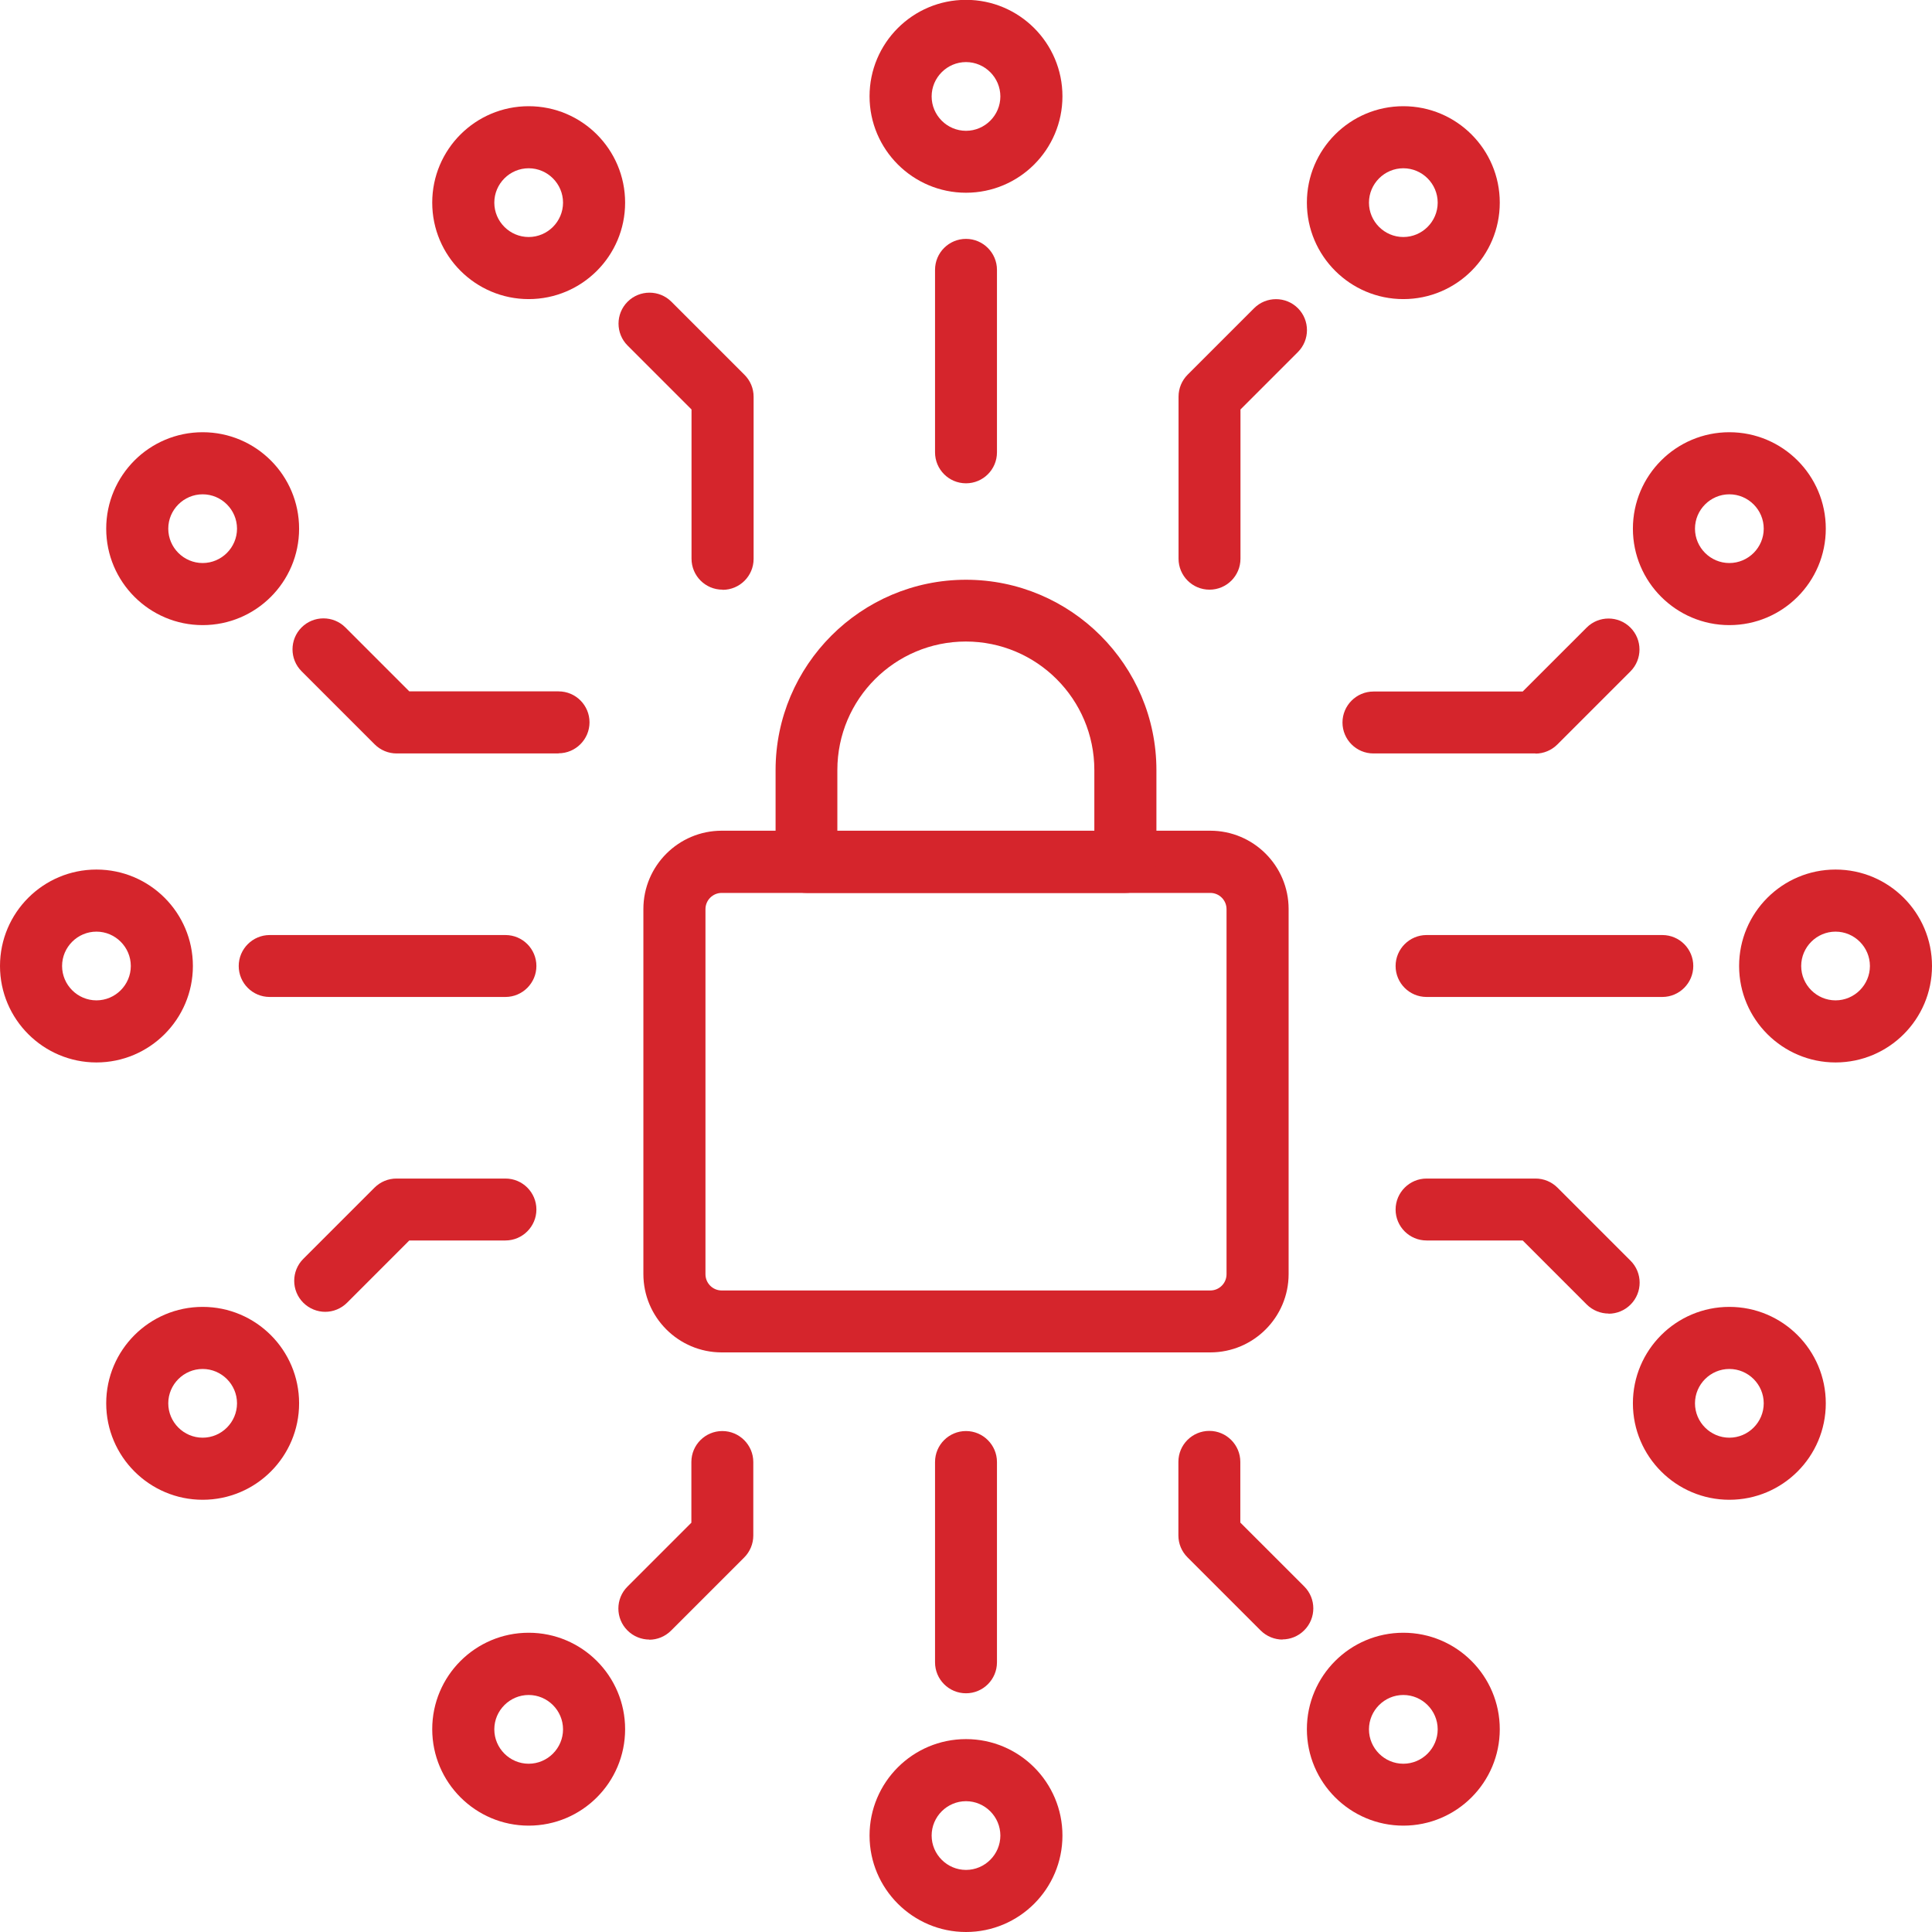 <svg width="75" height="75" viewBox="0 0 75 75" fill="none" xmlns="http://www.w3.org/2000/svg">
<g clip-path="url(#clip0_1_45)">
<path d="M37.5 18.762C36.833 18.762 36.298 18.221 36.298 17.56V10.475C36.298 9.808 36.839 9.273 37.5 9.273C38.161 9.273 38.702 9.814 38.702 10.475V17.56C38.702 18.227 38.161 18.762 37.5 18.762Z" fill="#D5252C"/>
<path d="M37.5 65.733C36.833 65.733 36.298 65.192 36.298 64.531V56.755C36.298 56.088 36.839 55.553 37.5 55.553C38.161 55.553 38.702 56.094 38.702 56.755V64.531C38.702 65.198 38.161 65.733 37.5 65.733Z" fill="#D5252C"/>
<path d="M64.531 38.702H55.379C54.712 38.702 54.177 38.161 54.177 37.5C54.177 36.839 54.718 36.298 55.379 36.298H64.531C65.198 36.298 65.733 36.839 65.733 37.5C65.733 38.161 65.192 38.702 64.531 38.702Z" fill="#D5252C"/>
<path d="M19.621 38.702H10.469C9.802 38.702 9.267 38.161 9.267 37.5C9.267 36.839 9.808 36.298 10.469 36.298H19.621C20.288 36.298 20.823 36.839 20.823 37.5C20.823 38.161 20.282 38.702 19.621 38.702Z" fill="#D5252C"/>
<path d="M46.953 22.891C46.286 22.891 45.751 22.35 45.751 21.689V15.397C45.751 15.078 45.877 14.772 46.106 14.543L48.684 11.965C49.153 11.496 49.916 11.496 50.385 11.965C50.853 12.434 50.853 13.197 50.385 13.666L48.155 15.896V21.689C48.155 22.356 47.614 22.891 46.953 22.891Z" fill="#D5252C"/>
<path d="M28.047 22.891C27.38 22.891 26.845 22.35 26.845 21.689V15.896L24.363 13.414C23.894 12.945 23.894 12.181 24.363 11.713C24.832 11.244 25.595 11.244 26.064 11.713L28.9 14.549C29.129 14.778 29.255 15.078 29.255 15.403V21.695C29.255 22.362 28.714 22.897 28.053 22.897L28.047 22.891Z" fill="#D5252C"/>
<path d="M25.21 63.648C24.904 63.648 24.591 63.528 24.357 63.293C23.888 62.825 23.888 62.061 24.357 61.593L26.839 59.111V56.755C26.839 56.088 27.38 55.553 28.041 55.553C28.702 55.553 29.243 56.094 29.243 56.755V59.609C29.243 59.928 29.117 60.234 28.888 60.463L26.052 63.299C25.817 63.534 25.511 63.654 25.198 63.654L25.21 63.648Z" fill="#D5252C"/>
<path d="M49.79 63.648C49.483 63.648 49.171 63.528 48.936 63.293L46.1 60.457C45.871 60.228 45.745 59.928 45.745 59.603V56.749C45.745 56.082 46.286 55.547 46.947 55.547C47.608 55.547 48.149 56.088 48.149 56.749V59.105L50.631 61.587C51.1 62.055 51.1 62.819 50.631 63.287C50.397 63.522 50.09 63.642 49.778 63.642L49.79 63.648Z" fill="#D5252C"/>
<path d="M62.446 50.992C62.139 50.992 61.827 50.871 61.593 50.637L59.111 48.155H55.379C54.712 48.155 54.177 47.614 54.177 46.953C54.177 46.292 54.718 45.751 55.379 45.751H59.609C59.928 45.751 60.234 45.877 60.463 46.106L63.299 48.942C63.768 49.411 63.768 50.174 63.299 50.643C63.065 50.877 62.758 50.998 62.446 50.998V50.992Z" fill="#D5252C"/>
<path d="M59.609 29.249H53.317C52.65 29.249 52.115 28.708 52.115 28.047C52.115 27.386 52.656 26.845 53.317 26.845H59.111L61.593 24.363C62.061 23.894 62.825 23.894 63.293 24.363C63.762 24.832 63.762 25.595 63.293 26.064L60.457 28.9C60.228 29.128 59.922 29.255 59.603 29.255L59.609 29.249Z" fill="#D5252C"/>
<path d="M21.689 29.249H15.397C15.078 29.249 14.772 29.123 14.543 28.894L11.707 26.058C11.238 25.589 11.238 24.826 11.707 24.357C12.175 23.888 12.939 23.888 13.408 24.357L15.889 26.839H21.683C22.35 26.839 22.885 27.38 22.885 28.041C22.885 28.702 22.344 29.243 21.683 29.243L21.689 29.249Z" fill="#D5252C"/>
<path d="M12.626 50.925C12.32 50.925 12.007 50.805 11.773 50.571C11.304 50.102 11.304 49.339 11.773 48.87L14.537 46.106C14.766 45.877 15.072 45.751 15.391 45.751H19.621C20.288 45.751 20.823 46.292 20.823 46.953C20.823 47.614 20.282 48.155 19.621 48.155H15.889L13.474 50.571C13.239 50.805 12.933 50.925 12.62 50.925H12.626Z" fill="#D5252C"/>
<path d="M7.867 24.267C5.805 24.267 4.123 22.59 4.123 20.523C4.123 18.456 5.799 16.779 7.867 16.779C9.934 16.779 11.611 18.456 11.611 20.523C11.611 22.59 9.934 24.267 7.867 24.267ZM7.867 19.189C7.133 19.189 6.532 19.79 6.532 20.523C6.532 21.256 7.133 21.857 7.867 21.857C8.6 21.857 9.201 21.256 9.201 20.523C9.201 19.79 8.6 19.189 7.867 19.189Z" fill="#D5252C"/>
<path d="M20.523 11.611C18.462 11.611 16.779 9.934 16.779 7.867C16.779 5.799 18.456 4.123 20.523 4.123C22.59 4.123 24.267 5.799 24.267 7.867C24.267 9.934 22.59 11.611 20.523 11.611ZM20.523 6.532C19.79 6.532 19.189 7.133 19.189 7.867C19.189 8.6 19.79 9.201 20.523 9.201C21.256 9.201 21.857 8.6 21.857 7.867C21.857 7.133 21.256 6.532 20.523 6.532Z" fill="#D5252C"/>
<path d="M54.477 70.871C52.416 70.871 50.733 69.195 50.733 67.127C50.733 65.06 52.41 63.383 54.477 63.383C56.544 63.383 58.221 65.06 58.221 67.127C58.221 69.195 56.544 70.871 54.477 70.871ZM54.477 65.799C53.744 65.799 53.143 66.4 53.143 67.133C53.143 67.867 53.744 68.468 54.477 68.468C55.21 68.468 55.811 67.867 55.811 67.133C55.811 66.4 55.21 65.799 54.477 65.799Z" fill="#D5252C"/>
<path d="M67.133 58.221C65.072 58.221 63.389 56.544 63.389 54.477C63.389 52.41 65.066 50.733 67.133 50.733C69.201 50.733 70.877 52.41 70.877 54.477C70.877 56.544 69.201 58.221 67.133 58.221ZM67.133 53.143C66.4 53.143 65.799 53.744 65.799 54.477C65.799 55.21 66.4 55.811 67.133 55.811C67.867 55.811 68.468 55.21 68.468 54.477C68.468 53.744 67.867 53.143 67.133 53.143Z" fill="#D5252C"/>
<path d="M54.477 11.611C52.416 11.611 50.733 9.934 50.733 7.867C50.733 5.799 52.41 4.123 54.477 4.123C56.544 4.123 58.221 5.799 58.221 7.867C58.221 9.934 56.544 11.611 54.477 11.611ZM54.477 6.532C53.744 6.532 53.143 7.133 53.143 7.867C53.143 8.6 53.744 9.201 54.477 9.201C55.21 9.201 55.811 8.6 55.811 7.867C55.811 7.133 55.21 6.532 54.477 6.532Z" fill="#D5252C"/>
<path d="M37.5 7.482C35.439 7.482 33.756 5.805 33.756 3.738C33.756 1.671 35.433 -0.006 37.5 -0.006C39.567 -0.006 41.244 1.671 41.244 3.738C41.244 5.805 39.567 7.482 37.5 7.482ZM37.5 2.41C36.767 2.41 36.166 3.011 36.166 3.744C36.166 4.477 36.767 5.078 37.5 5.078C38.233 5.078 38.834 4.477 38.834 3.744C38.834 3.011 38.233 2.41 37.5 2.41Z" fill="#D5252C"/>
<path d="M37.5 75C35.439 75 33.756 73.323 33.756 71.256C33.756 69.189 35.433 67.512 37.5 67.512C39.567 67.512 41.244 69.189 41.244 71.256C41.244 73.323 39.567 75 37.5 75ZM37.5 69.922C36.767 69.922 36.166 70.523 36.166 71.256C36.166 71.989 36.767 72.59 37.5 72.59C38.233 72.59 38.834 71.989 38.834 71.256C38.834 70.523 38.233 69.922 37.5 69.922Z" fill="#D5252C"/>
<path d="M71.256 41.244C69.195 41.244 67.512 39.567 67.512 37.5C67.512 35.433 69.189 33.756 71.256 33.756C73.323 33.756 75 35.433 75 37.5C75 39.567 73.323 41.244 71.256 41.244ZM71.256 36.166C70.523 36.166 69.922 36.767 69.922 37.5C69.922 38.233 70.523 38.834 71.256 38.834C71.989 38.834 72.59 38.233 72.59 37.5C72.59 36.767 71.989 36.166 71.256 36.166Z" fill="#D5252C"/>
<path d="M3.744 41.244C1.683 41.244 0 39.567 0 37.5C0 35.433 1.677 33.756 3.744 33.756C5.811 33.756 7.488 35.433 7.488 37.5C7.488 39.561 5.811 41.244 3.744 41.244ZM3.744 36.166C3.011 36.166 2.41 36.767 2.41 37.5C2.41 38.233 3.011 38.834 3.744 38.834C4.477 38.834 5.078 38.233 5.078 37.5C5.078 36.767 4.477 36.166 3.744 36.166Z" fill="#D5252C"/>
<path d="M67.133 24.267C65.072 24.267 63.389 22.59 63.389 20.523C63.389 18.456 65.066 16.779 67.133 16.779C69.201 16.779 70.877 18.456 70.877 20.523C70.877 22.59 69.201 24.267 67.133 24.267ZM67.133 19.189C66.4 19.189 65.799 19.79 65.799 20.523C65.799 21.256 66.4 21.857 67.133 21.857C67.867 21.857 68.468 21.256 68.468 20.523C68.468 19.79 67.867 19.189 67.133 19.189Z" fill="#D5252C"/>
<path d="M7.867 58.221C5.805 58.221 4.123 56.544 4.123 54.477C4.123 52.41 5.799 50.733 7.867 50.733C9.934 50.733 11.611 52.41 11.611 54.477C11.611 56.544 9.934 58.221 7.867 58.221ZM7.867 53.143C7.133 53.143 6.532 53.744 6.532 54.477C6.532 55.21 7.133 55.811 7.867 55.811C8.6 55.811 9.201 55.21 9.201 54.477C9.201 53.744 8.6 53.143 7.867 53.143Z" fill="#D5252C"/>
<path d="M20.523 70.871C18.462 70.871 16.779 69.195 16.779 67.127C16.779 65.06 18.456 63.383 20.523 63.383C22.59 63.383 24.267 65.06 24.267 67.127C24.267 69.195 22.59 70.871 20.523 70.871ZM20.523 65.799C19.79 65.799 19.189 66.4 19.189 67.133C19.189 67.867 19.79 68.468 20.523 68.468C21.256 68.468 21.857 67.867 21.857 67.133C21.857 66.4 21.256 65.799 20.523 65.799Z" fill="#D5252C"/>
<path d="M46.983 52.5H28.017C26.34 52.5 24.976 51.136 24.976 49.459V35.288C24.976 33.612 26.34 32.248 28.017 32.248H46.983C48.66 32.248 50.024 33.612 50.024 35.288V49.459C50.024 51.136 48.66 52.5 46.983 52.5ZM28.017 34.663C27.668 34.663 27.386 34.946 27.386 35.294V49.465C27.386 49.814 27.668 50.096 28.017 50.096H46.983C47.332 50.096 47.614 49.814 47.614 49.465V35.294C47.614 34.946 47.332 34.663 46.983 34.663H28.017Z" fill="#D5252C"/>
<path d="M43.69 34.663H31.31C30.643 34.663 30.108 34.123 30.108 33.462V29.898C30.108 25.823 33.425 22.506 37.5 22.506C41.575 22.506 44.892 25.823 44.892 29.898V33.462C44.892 34.129 44.351 34.663 43.69 34.663ZM32.512 32.254H42.482V29.892C42.482 27.139 40.246 24.904 37.494 24.904C34.742 24.904 32.506 27.139 32.506 29.892V32.254H32.512Z" fill="#D5252C"/>
</g>
<defs>
<clipPath id="clip0_1_45">
<rect width="75" height="75" fill="white"/>
</clipPath>
</defs>
</svg>
